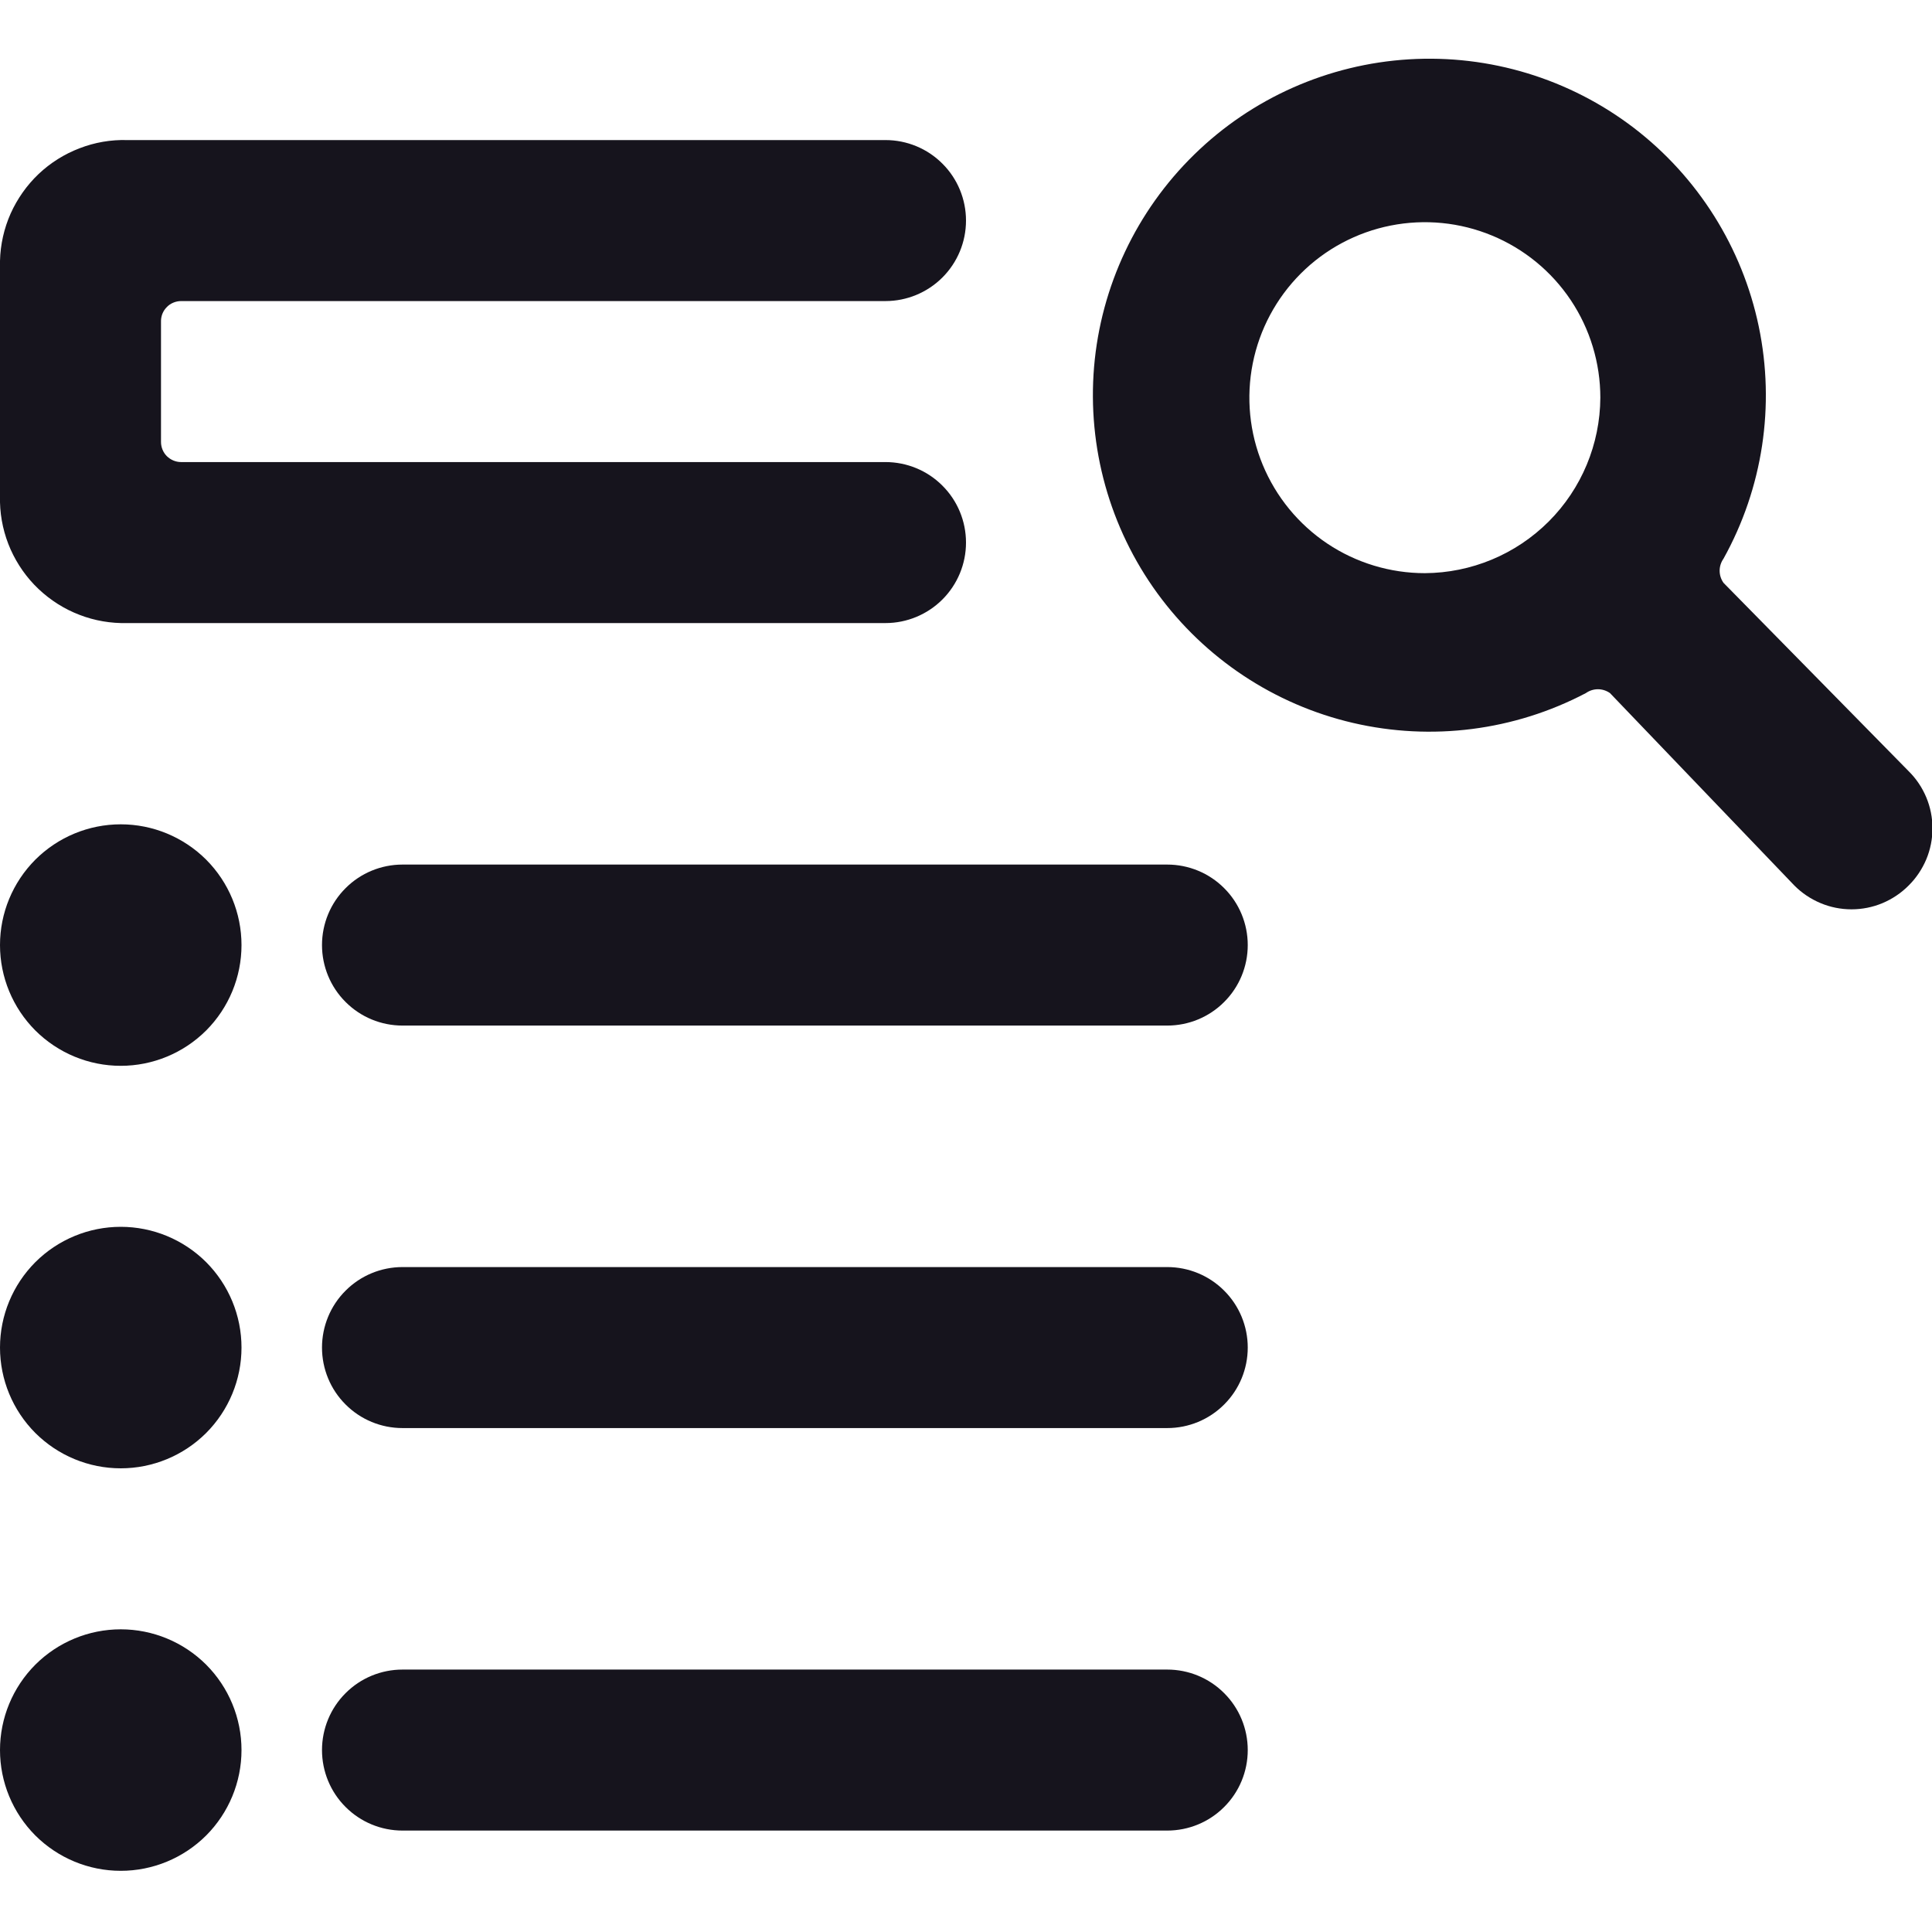 <svg width="24" height="24" viewBox="0 0 24 24" fill="none" xmlns="http://www.w3.org/2000/svg">
<g clip-path="url(#clip0_3459_4843)">
<path d="M2.25 3.74H11C11.265 3.74 11.52 3.634 11.707 3.447C11.895 3.259 12 3.005 12 2.74C12 2.475 11.895 2.22 11.707 2.033C11.52 1.845 11.265 1.74 11 1.74H1.58C1.378 1.734 1.176 1.769 0.988 1.842C0.799 1.914 0.626 2.023 0.479 2.162C0.332 2.302 0.215 2.469 0.132 2.653C0.05 2.838 0.005 3.038 0 3.24L0 6.24C0.005 6.442 0.05 6.641 0.132 6.826C0.215 7.011 0.332 7.178 0.479 7.317C0.626 7.456 0.799 7.566 0.988 7.638C1.176 7.711 1.378 7.745 1.58 7.74H11C11.265 7.74 11.52 7.634 11.707 7.447C11.895 7.259 12 7.005 12 6.74C12 6.475 11.895 6.22 11.707 6.033C11.52 5.845 11.265 5.74 11 5.74H2.25C2.184 5.74 2.12 5.713 2.073 5.667C2.026 5.62 2 5.556 2 5.49V4C1.999 3.966 2.004 3.933 2.016 3.901C2.028 3.87 2.046 3.841 2.07 3.817C2.093 3.792 2.121 3.773 2.152 3.76C2.183 3.747 2.216 3.74 2.25 3.74Z" fill="#16141D"/>
<path d="M21.41 7.24C21.379 7.196 21.362 7.144 21.362 7.09C21.362 7.036 21.379 6.984 21.41 6.94C21.898 6.062 22.053 5.039 21.848 4.056C21.643 3.073 21.091 2.197 20.294 1.587C19.496 0.978 18.505 0.676 17.503 0.737C16.501 0.798 15.554 1.217 14.836 1.919C14.118 2.62 13.676 3.557 13.591 4.557C13.507 5.558 13.785 6.555 14.375 7.367C14.966 8.179 15.829 8.752 16.806 8.98C17.784 9.208 18.811 9.077 19.7 8.61C19.744 8.579 19.796 8.562 19.85 8.562C19.904 8.562 19.956 8.579 20 8.61L22.29 11C22.383 11.094 22.494 11.168 22.616 11.219C22.737 11.27 22.868 11.296 23 11.296C23.132 11.296 23.263 11.27 23.385 11.219C23.506 11.168 23.617 11.094 23.71 11C23.804 10.907 23.878 10.796 23.929 10.675C23.98 10.553 24.006 10.422 24.006 10.29C24.006 10.158 23.98 10.027 23.929 9.905C23.878 9.783 23.804 9.673 23.71 9.58L21.41 7.24ZM17.7 7.12C17.269 7.12 16.847 6.992 16.489 6.753C16.13 6.513 15.851 6.172 15.686 5.774C15.521 5.376 15.478 4.937 15.562 4.515C15.646 4.092 15.854 3.703 16.159 3.398C16.463 3.094 16.852 2.886 17.275 2.802C17.698 2.718 18.136 2.761 18.534 2.926C18.933 3.091 19.273 3.37 19.513 3.729C19.752 4.087 19.88 4.509 19.88 4.94C19.877 5.517 19.647 6.07 19.239 6.478C18.83 6.887 18.277 7.117 17.7 7.12Z" fill="#16141D"/>
<path d="M0 16.74C0 17.138 0.158 17.519 0.439 17.801C0.721 18.082 1.102 18.24 1.5 18.24C1.898 18.24 2.279 18.082 2.561 17.801C2.842 17.519 3 17.138 3 16.74C3 16.342 2.842 15.961 2.561 15.679C2.279 15.398 1.898 15.24 1.5 15.24C1.102 15.24 0.721 15.398 0.439 15.679C0.158 15.961 0 16.342 0 16.74Z" fill="#16141D"/>
<path d="M0 21.74C0 22.138 0.158 22.519 0.439 22.801C0.721 23.082 1.102 23.24 1.5 23.24C1.898 23.24 2.279 23.082 2.561 22.801C2.842 22.519 3 22.138 3 21.74C3 21.342 2.842 20.961 2.561 20.679C2.279 20.398 1.898 20.24 1.5 20.24C1.102 20.24 0.721 20.398 0.439 20.679C0.158 20.961 0 21.342 0 21.74Z" fill="#16141D"/>
<path d="M14.5 15.74H5C4.735 15.74 4.48 15.845 4.293 16.033C4.105 16.22 4 16.475 4 16.74C4 17.005 4.105 17.26 4.293 17.447C4.48 17.635 4.735 17.74 5 17.74H14.5C14.765 17.74 15.02 17.635 15.207 17.447C15.395 17.26 15.5 17.005 15.5 16.74C15.5 16.475 15.395 16.22 15.207 16.033C15.02 15.845 14.765 15.74 14.5 15.74Z" fill="#16141D"/>
<path d="M0 11.74C0 12.138 0.158 12.519 0.439 12.801C0.721 13.082 1.102 13.24 1.5 13.24C1.898 13.24 2.279 13.082 2.561 12.801C2.842 12.519 3 12.138 3 11.74C3 11.342 2.842 10.961 2.561 10.679C2.279 10.398 1.898 10.24 1.5 10.24C1.102 10.24 0.721 10.398 0.439 10.679C0.158 10.961 0 11.342 0 11.74Z" fill="#16141D"/>
<path d="M14.5 10.74H5C4.735 10.74 4.48 10.845 4.293 11.033C4.105 11.22 4 11.475 4 11.74C4 12.005 4.105 12.26 4.293 12.447C4.48 12.635 4.735 12.74 5 12.74H14.5C14.765 12.74 15.02 12.635 15.207 12.447C15.395 12.26 15.5 12.005 15.5 11.74C15.5 11.475 15.395 11.22 15.207 11.033C15.02 10.845 14.765 10.74 14.5 10.74Z" fill="#16141D"/>
<path d="M14.5 20.74H5C4.735 20.74 4.48 20.845 4.293 21.033C4.105 21.22 4 21.475 4 21.74C4 22.005 4.105 22.26 4.293 22.447C4.48 22.635 4.735 22.74 5 22.74H14.5C14.765 22.74 15.02 22.635 15.207 22.447C15.395 22.26 15.5 22.005 15.5 21.74C15.5 21.475 15.395 21.22 15.207 21.033C15.02 20.845 14.765 20.74 14.5 20.74Z" fill="#16141D"/>
</g>
<defs>
<clipPath id="clip0_3459_4843">
<rect width="24" height="24" fill="white"/>
</clipPath>
</defs>
</svg>
